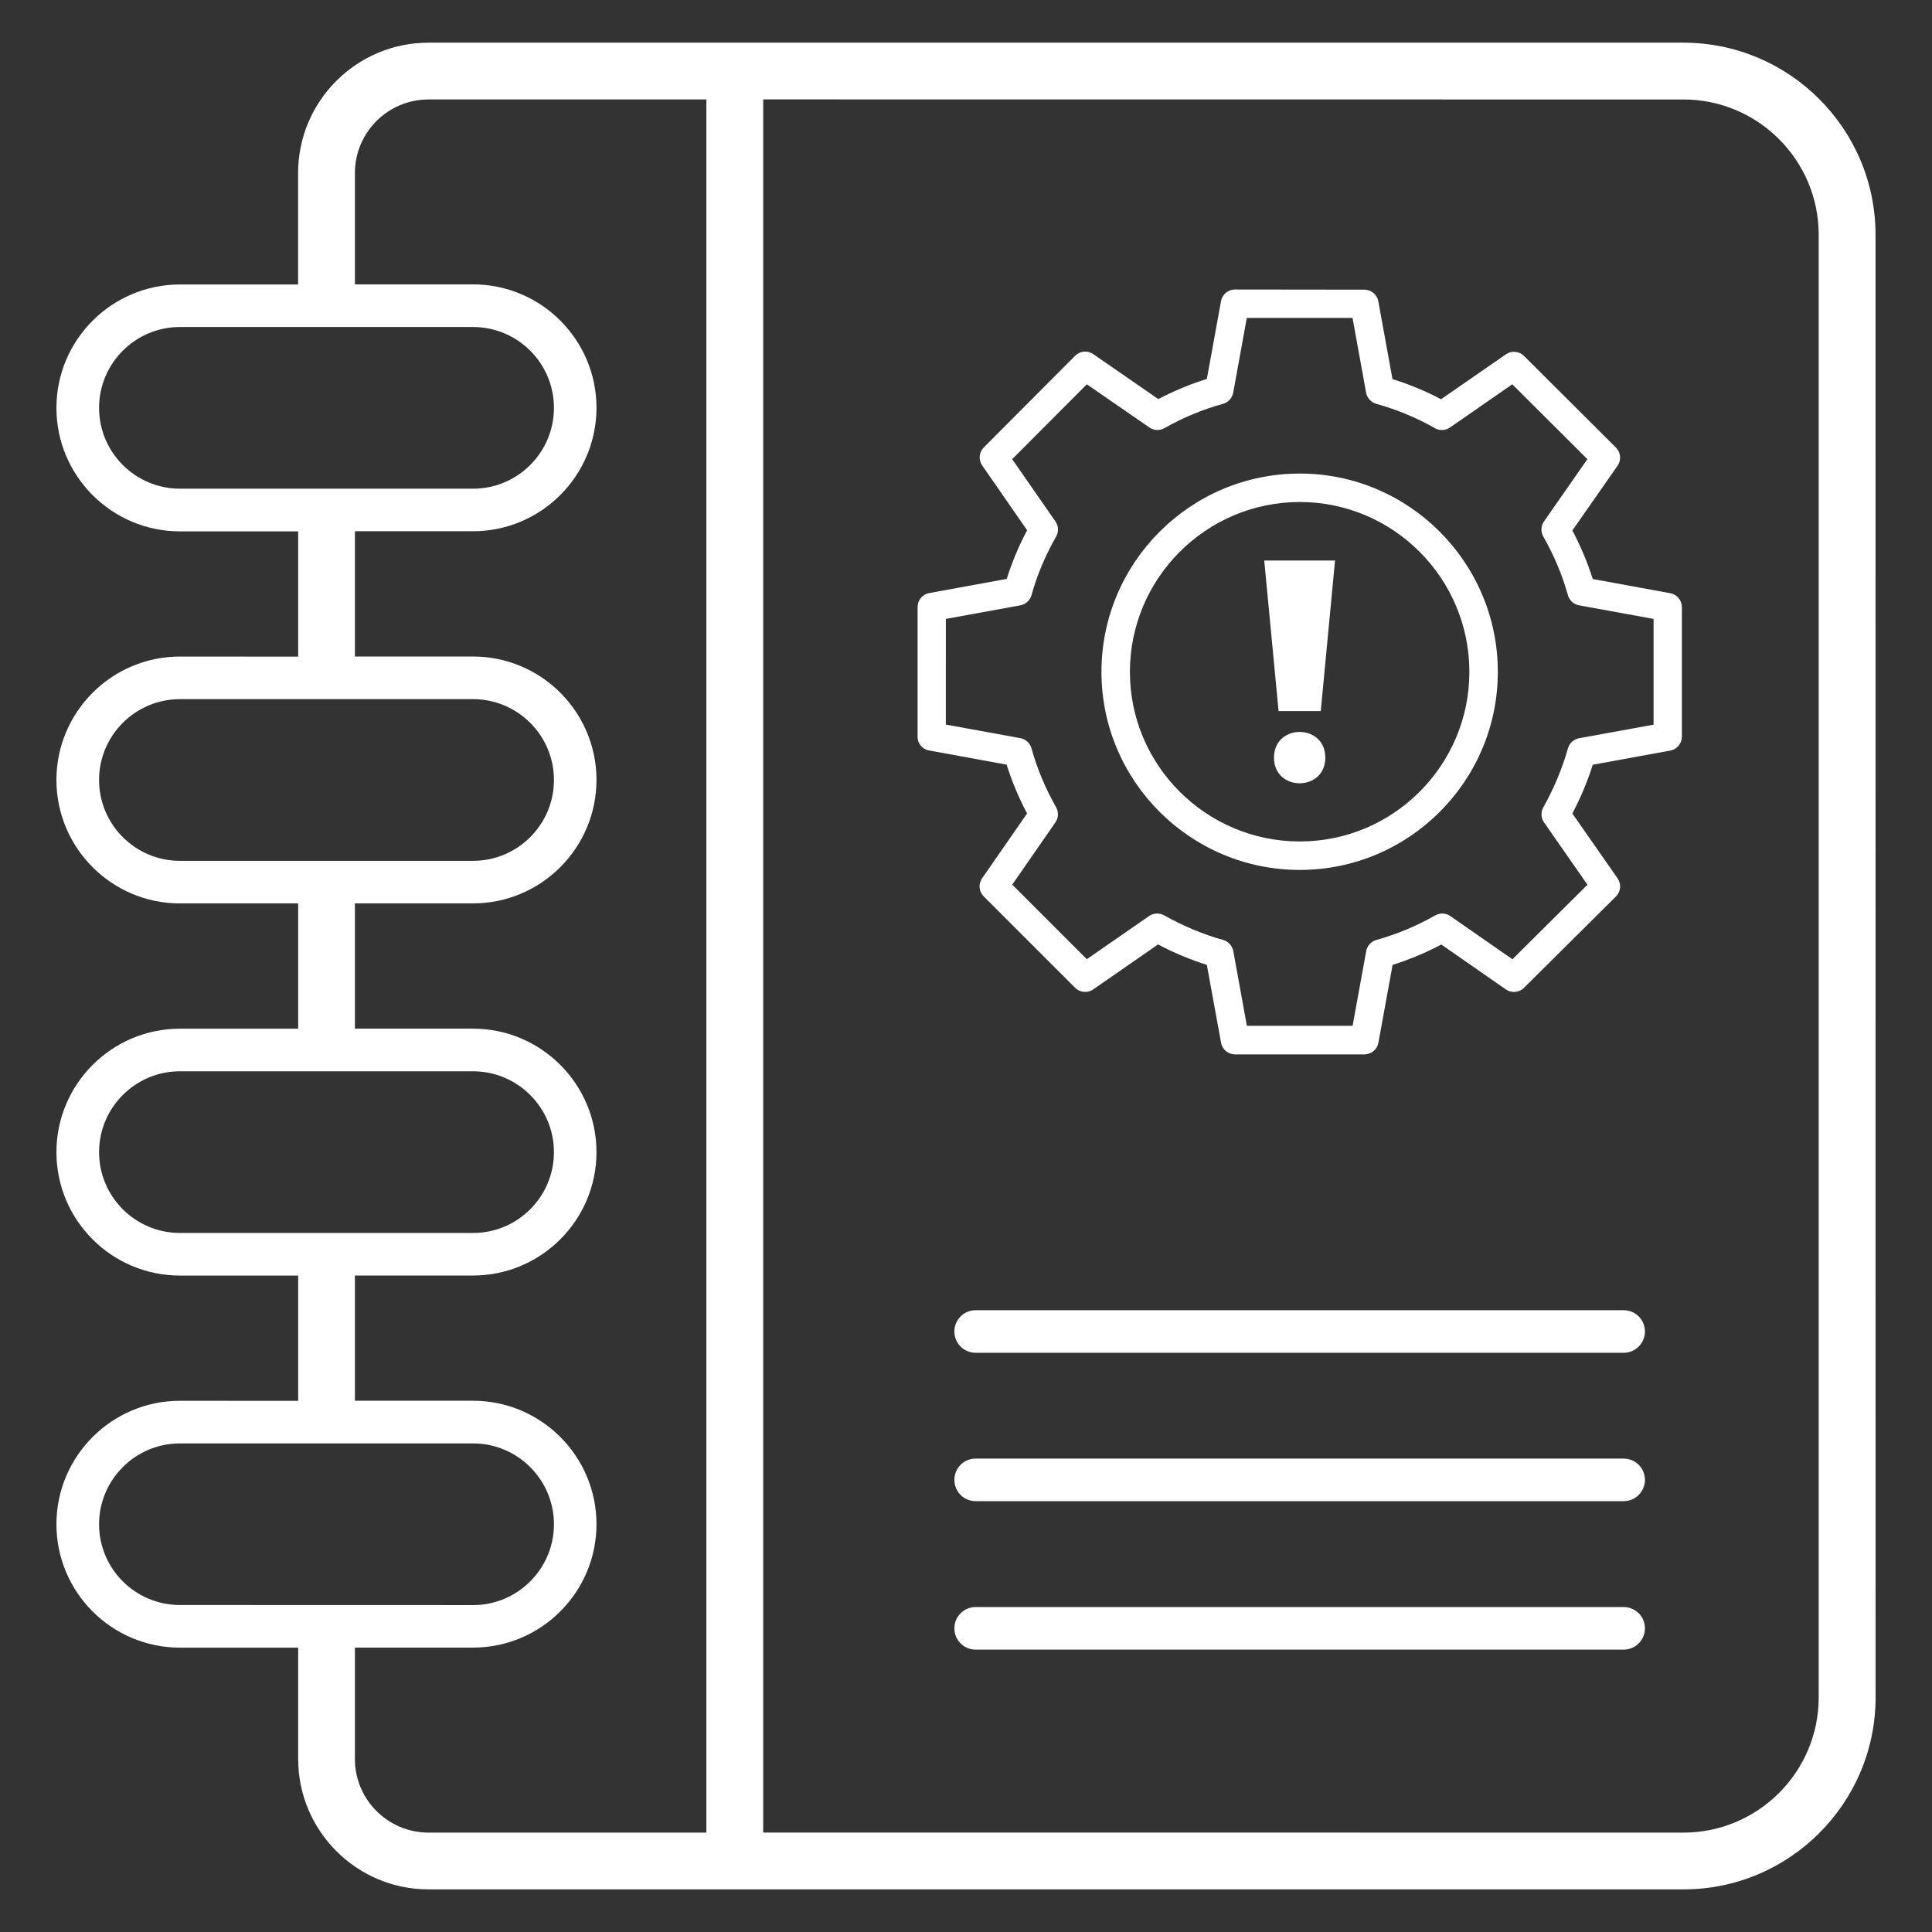 <?xml version="1.0" encoding="UTF-8"?>
<svg width="100pt" height="100pt" version="1.1" viewBox="0 0 100 100" xmlns="http://www.w3.org/2000/svg">
 <rect x="0" y="0" width="100" height="100" fill="#333333" stroke="none"/>
 <g fill="#fff">
  <path d="m9.312 72.504c-3.523 0-6.391 2.867-6.391 6.391 0 3.523 2.867 6.387 6.391 6.387h6.121v5.762c0 3.723 3.027 6.75 6.75 6.75h64.957c5.481 0 9.941-4.461 9.941-9.941l-0.004-75.703c0-5.481-4.461-9.941-9.941-9.941h-64.957c-3.723 0-6.75 3.027-6.75 6.75v5.766h-6.117c-3.523 0-6.391 2.867-6.391 6.387 0 3.523 2.867 6.391 6.391 6.391h6.121v6.484l-6.121-0.004c-3.523 0-6.391 2.867-6.391 6.387 0 3.523 2.867 6.391 6.391 6.391h6.121v6.484h-6.121c-3.523 0-6.391 2.867-6.391 6.391 0 3.523 2.867 6.387 6.391 6.387h6.121v6.484zm-4.184 6.391c0-2.305 1.875-4.184 4.184-4.184h15.176c2.305 0 4.184 1.879 4.184 4.184 0 2.305-1.875 4.184-4.184 4.184l-15.176-0.004c-2.309 0-4.184-1.875-4.184-4.18zm82.008-73.746c3.859 0 7 3.141 7 7v75.707c0 3.859-3.141 7-7 7l-47.633-0.004v-89.707zm-82.008 15.961c0-2.305 1.875-4.184 4.184-4.184h15.176c2.305 0 4.184 1.875 4.184 4.184 0 2.305-1.875 4.184-4.184 4.184h-15.176c-2.309 0-4.184-1.879-4.184-4.184zm0 19.262c0-2.305 1.875-4.184 4.184-4.184h15.176c2.305 0 4.184 1.875 4.184 4.184 0 2.305-1.875 4.184-4.184 4.184h-15.176c-2.309 0-4.184-1.879-4.184-4.184zm0 19.262c0-2.305 1.875-4.184 4.184-4.184h15.176c2.305 0 4.184 1.879 4.184 4.184 0 2.305-1.875 4.184-4.184 4.184h-15.176c-2.309 0-4.184-1.879-4.184-4.184zm13.242 6.387h6.113c3.523 0 6.391-2.867 6.391-6.387 0-3.523-2.867-6.391-6.391-6.391h-6.113v-6.484h6.113c3.523 0 6.391-2.867 6.391-6.391 0-3.523-2.867-6.387-6.391-6.387h-6.113v-6.484h6.113c3.523 0 6.391-2.867 6.391-6.391 0-3.523-2.867-6.387-6.391-6.387h-6.113v-5.762c0-2.102 1.707-3.809 3.809-3.809h14.383v89.707h-14.383c-2.102 0-3.809-1.707-3.809-3.809v-5.766h6.113c3.523 0 6.391-2.867 6.391-6.387 0-3.523-2.867-6.391-6.391-6.391h-6.113z"/>
  <path d="m67.277 45.027c5.652 0 10.25-4.598 10.25-10.25 0-5.66-4.598-10.266-10.25-10.266-5.66 0-10.266 4.606-10.266 10.266 0 5.652 4.606 10.25 10.266 10.25zm0-19.043c4.84 0 8.777 3.945 8.777 8.793 0 4.84-3.938 8.777-8.777 8.777-4.848 0-8.793-3.938-8.793-8.777 0-4.848 3.945-8.793 8.793-8.793z"/>
  <path d="m48.09 38.844 4.012 0.734c0.27 0.855 0.621 1.699 1.059 2.527l-2.328 3.356c-0.203 0.293-0.168 0.688 0.086 0.938l4.727 4.727c0.25 0.25 0.648 0.289 0.938 0.086l3.356-2.328c0.824 0.434 1.672 0.789 2.527 1.059l0.734 4.027c0.062 0.352 0.367 0.605 0.723 0.605h6.699c0.355 0 0.66-0.254 0.723-0.605l0.734-4.027c0.855-0.27 1.699-0.621 2.523-1.055l3.34 2.324c0.293 0.203 0.688 0.168 0.938-0.082l4.758-4.727c0.254-0.25 0.289-0.648 0.086-0.941l-2.34-3.356c0.434-0.824 0.789-1.672 1.055-2.523l4.012-0.734c0.348-0.062 0.602-0.367 0.602-0.723v-6.699c0-0.355-0.254-0.66-0.602-0.723l-4.012-0.734c-0.27-0.859-0.625-1.699-1.055-2.512l2.34-3.352c0.203-0.293 0.168-0.688-0.086-0.941l-4.758-4.742c-0.25-0.25-0.645-0.285-0.938-0.082l-3.356 2.324c-0.793-0.422-1.637-0.77-2.512-1.043l-0.734-4.027c-0.062-0.348-0.367-0.602-0.723-0.602l-6.695-0.008c-0.355 0-0.66 0.254-0.723 0.602l-0.734 4.027c-0.875 0.273-1.719 0.625-2.512 1.043l-3.367-2.328c-0.293-0.203-0.688-0.168-0.938 0.086l-4.727 4.742c-0.25 0.25-0.285 0.645-0.082 0.938l2.324 3.352c-0.434 0.812-0.785 1.656-1.055 2.516l-4.012 0.734c-0.348 0.062-0.602 0.367-0.602 0.723v6.699c-0.012 0.359 0.242 0.66 0.594 0.727zm0.867-6.809 3.856-0.703c0.277-0.051 0.5-0.254 0.578-0.527 0.289-1.043 0.719-2.062 1.273-3.031 0.141-0.246 0.129-0.551-0.035-0.785l-2.238-3.223 3.863-3.875 3.238 2.234c0.234 0.164 0.539 0.172 0.781 0.035 0.938-0.535 1.957-0.961 3.031-1.258 0.27-0.074 0.477-0.301 0.527-0.578l0.703-3.867h5.473l0.703 3.867c0.051 0.277 0.254 0.5 0.527 0.578 1.074 0.301 2.094 0.723 3.031 1.258 0.246 0.141 0.551 0.129 0.785-0.035l3.223-2.234 3.887 3.875-2.246 3.223c-0.164 0.234-0.176 0.539-0.035 0.785 0.555 0.973 0.984 1.992 1.273 3.031 0.074 0.27 0.301 0.477 0.578 0.527l3.856 0.703v5.473l-3.856 0.703c-0.277 0.051-0.5 0.254-0.578 0.527-0.289 1.035-0.719 2.059-1.273 3.051-0.137 0.246-0.125 0.551 0.039 0.781l2.246 3.223-3.883 3.859-3.211-2.234c-0.23-0.16-0.535-0.176-0.781-0.039-0.988 0.559-2.016 0.988-3.051 1.273-0.27 0.074-0.477 0.301-0.527 0.578l-0.703 3.867h-5.473l-0.703-3.867c-0.051-0.277-0.254-0.5-0.527-0.578-1.035-0.289-2.062-0.719-3.051-1.273-0.246-0.137-0.547-0.125-0.781 0.035l-3.223 2.234-3.859-3.859 2.234-3.223c0.16-0.23 0.176-0.535 0.035-0.781-0.559-0.988-0.988-2.016-1.273-3.051-0.074-0.27-0.301-0.477-0.578-0.527l-3.856-0.703z"/>
  <path d="m68.363 36.805 0.738-7.793h-3.664l0.742 7.793z"/>
  <path d="m68.598 39.215c0 1.77-2.656 1.77-2.656 0 0-1.773 2.656-1.773 2.656 0"/>
  <path d="m84.039 67.816h-33.539c-0.609 0-1.102 0.492-1.102 1.102s0.492 1.102 1.102 1.102h33.539c0.609 0 1.102-0.492 1.102-1.102 0.004-0.609-0.492-1.102-1.102-1.102z"/>
  <path d="m84.039 75.496h-33.539c-0.609 0-1.102 0.492-1.102 1.102s0.492 1.102 1.102 1.102h33.539c0.609 0 1.102-0.492 1.102-1.102 0.004-0.605-0.492-1.102-1.102-1.102z"/>
  <path d="m84.039 83.18h-33.539c-0.609 0-1.102 0.492-1.102 1.102s0.492 1.102 1.102 1.102h33.539c0.609 0 1.102-0.492 1.102-1.102 0.004-0.609-0.492-1.102-1.102-1.102z"/>
 </g>
</svg>
